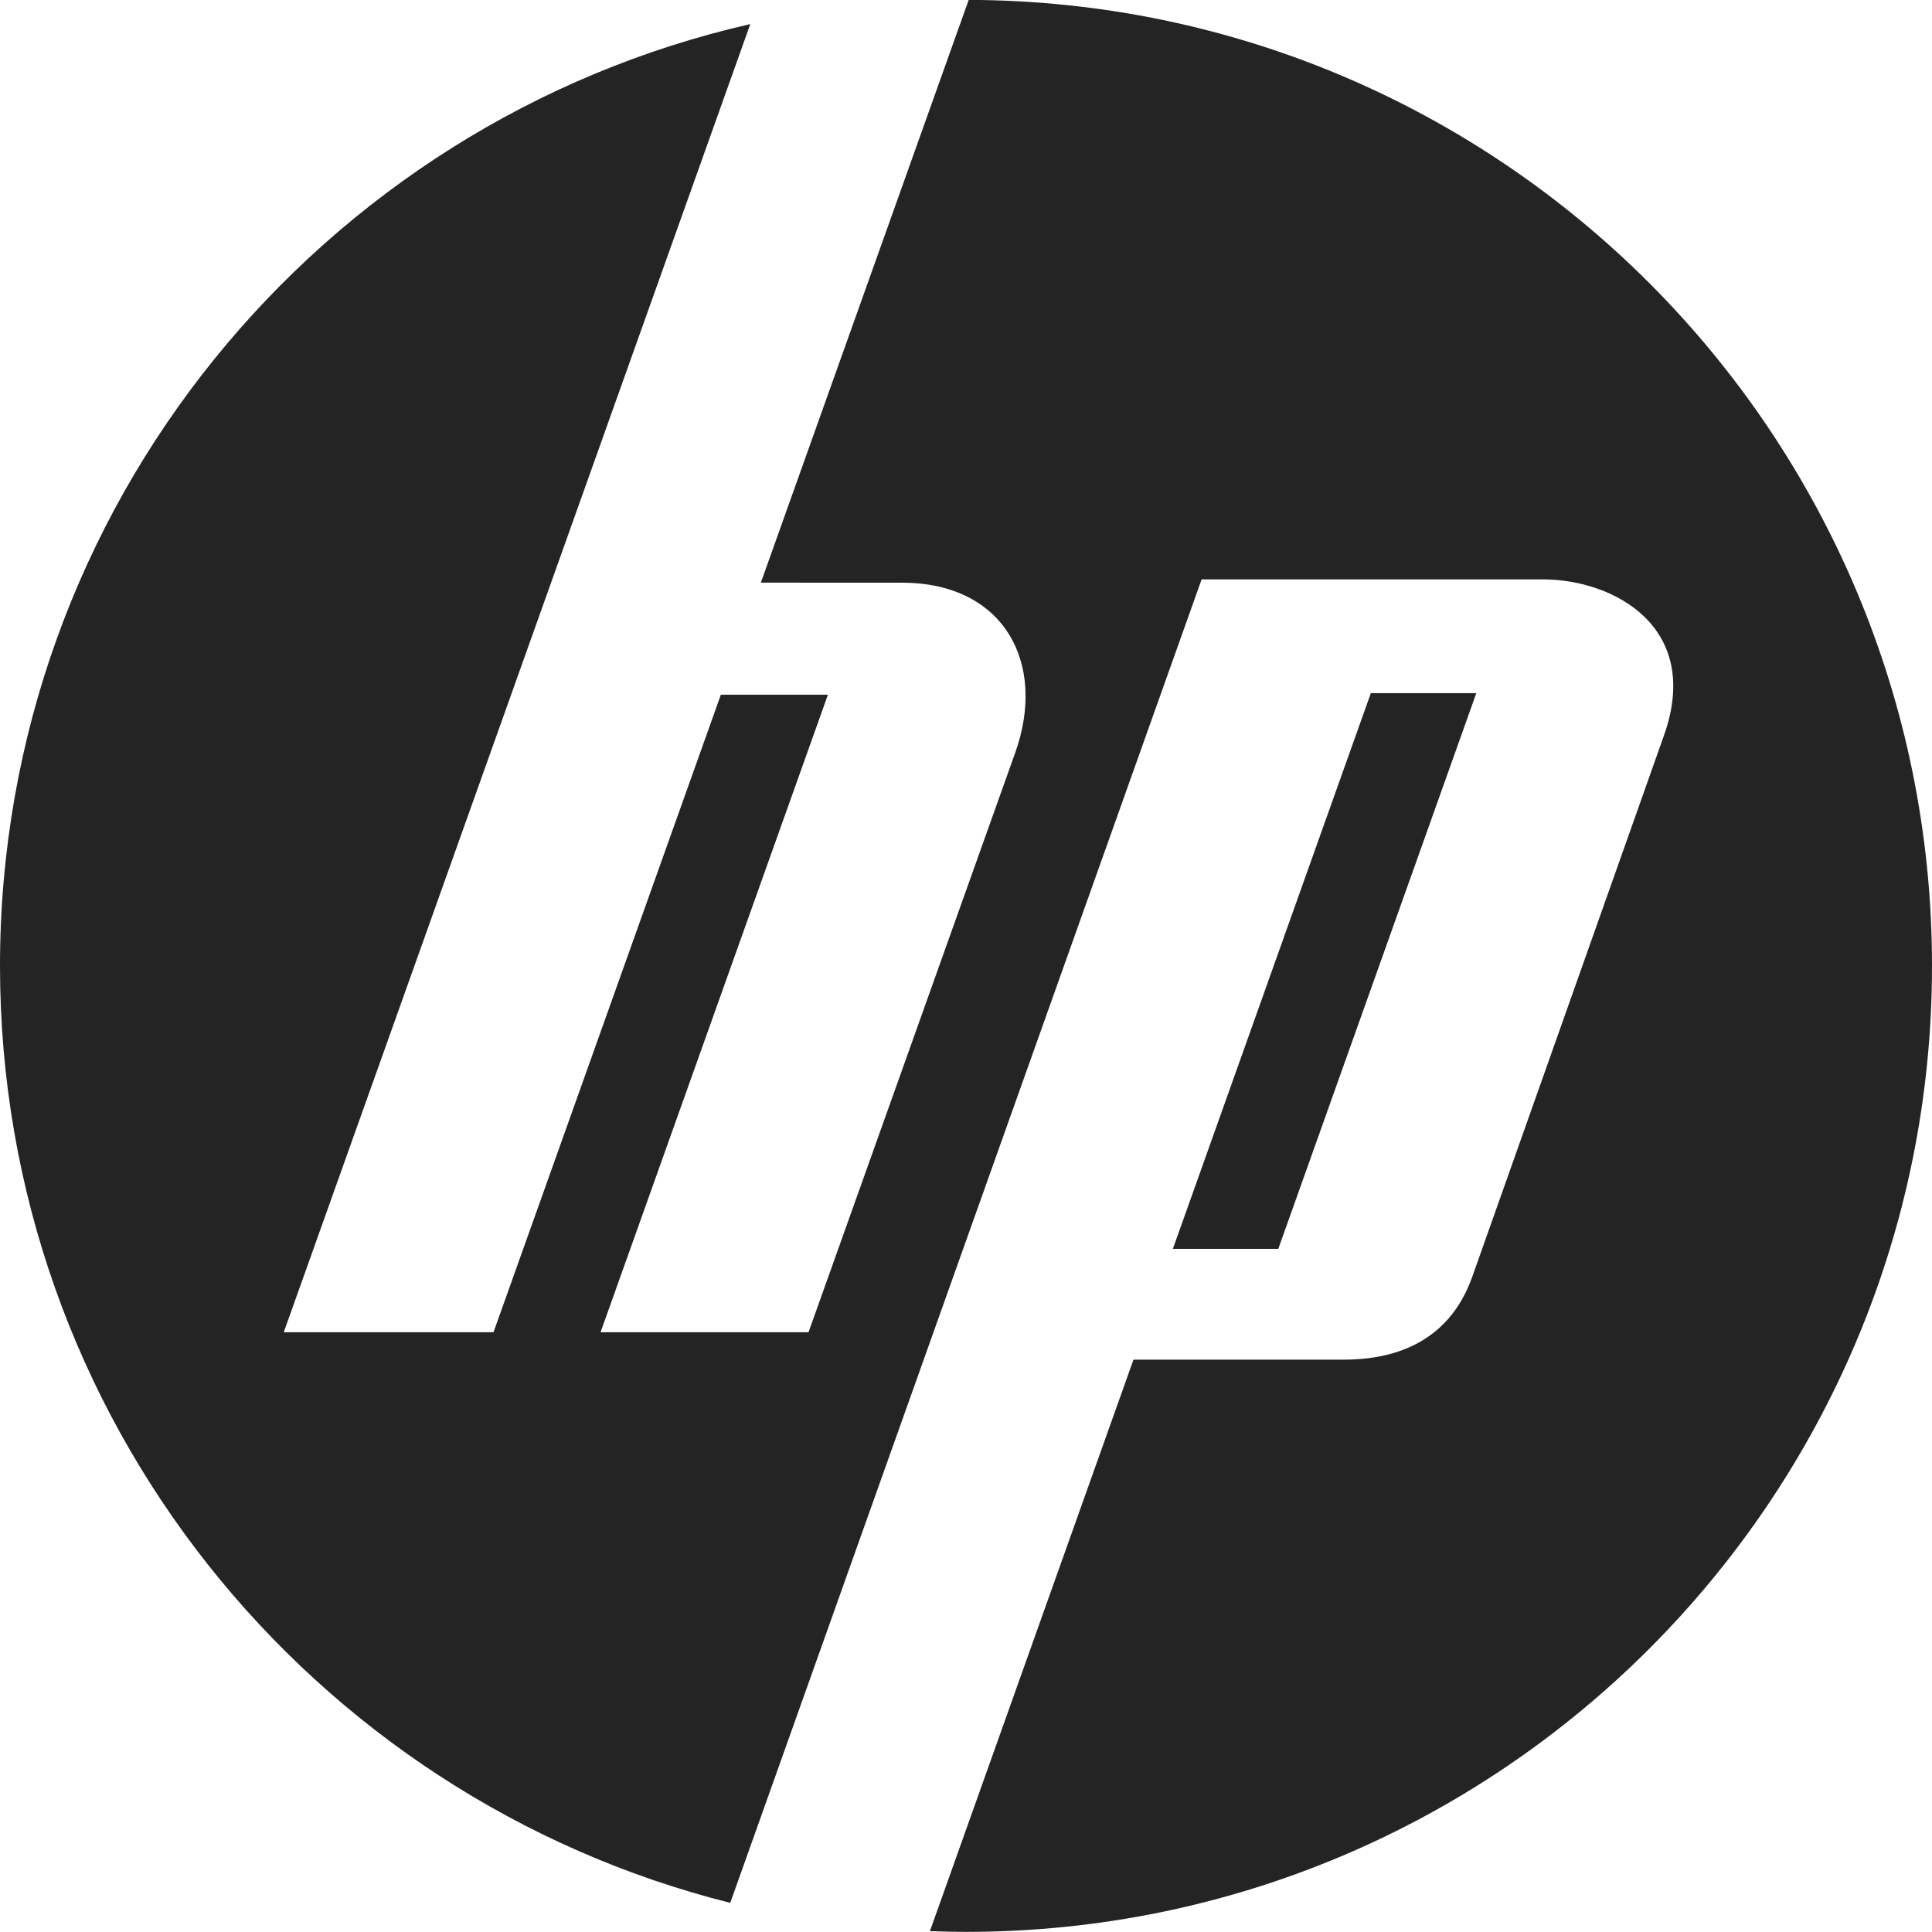 <?xml version="1.0" encoding="UTF-8"?> <svg xmlns="http://www.w3.org/2000/svg" width="81" height="81" viewBox="0 0 81 81" fill="none"> <path d="M40.613 -0.004L31.899 24.428L37.822 24.43C42.09 24.431 43.906 27.795 42.562 31.563L33.897 55.856H25.178L34.711 29.126H30.222L20.69 55.856H11.896L31.456 1.01C13.443 5.119 0 21.236 0 40.494C0 59.452 13.027 75.365 30.616 79.778L50.378 24.291H64.69C67.65 24.291 71.373 26.287 69.764 30.83L61.729 53.519C60.703 56.417 58.263 57.005 56.319 57.005H47.521L38.987 80.964C39.49 80.982 39.993 80.995 40.5 80.995C62.867 80.995 81 62.863 81 40.495C81 18.165 62.928 0.057 40.612 -0.004L40.613 -0.004ZM57.473 29.06L49.173 52.359H53.593L61.895 29.06H57.473Z" fill="#242424"></path> </svg> 